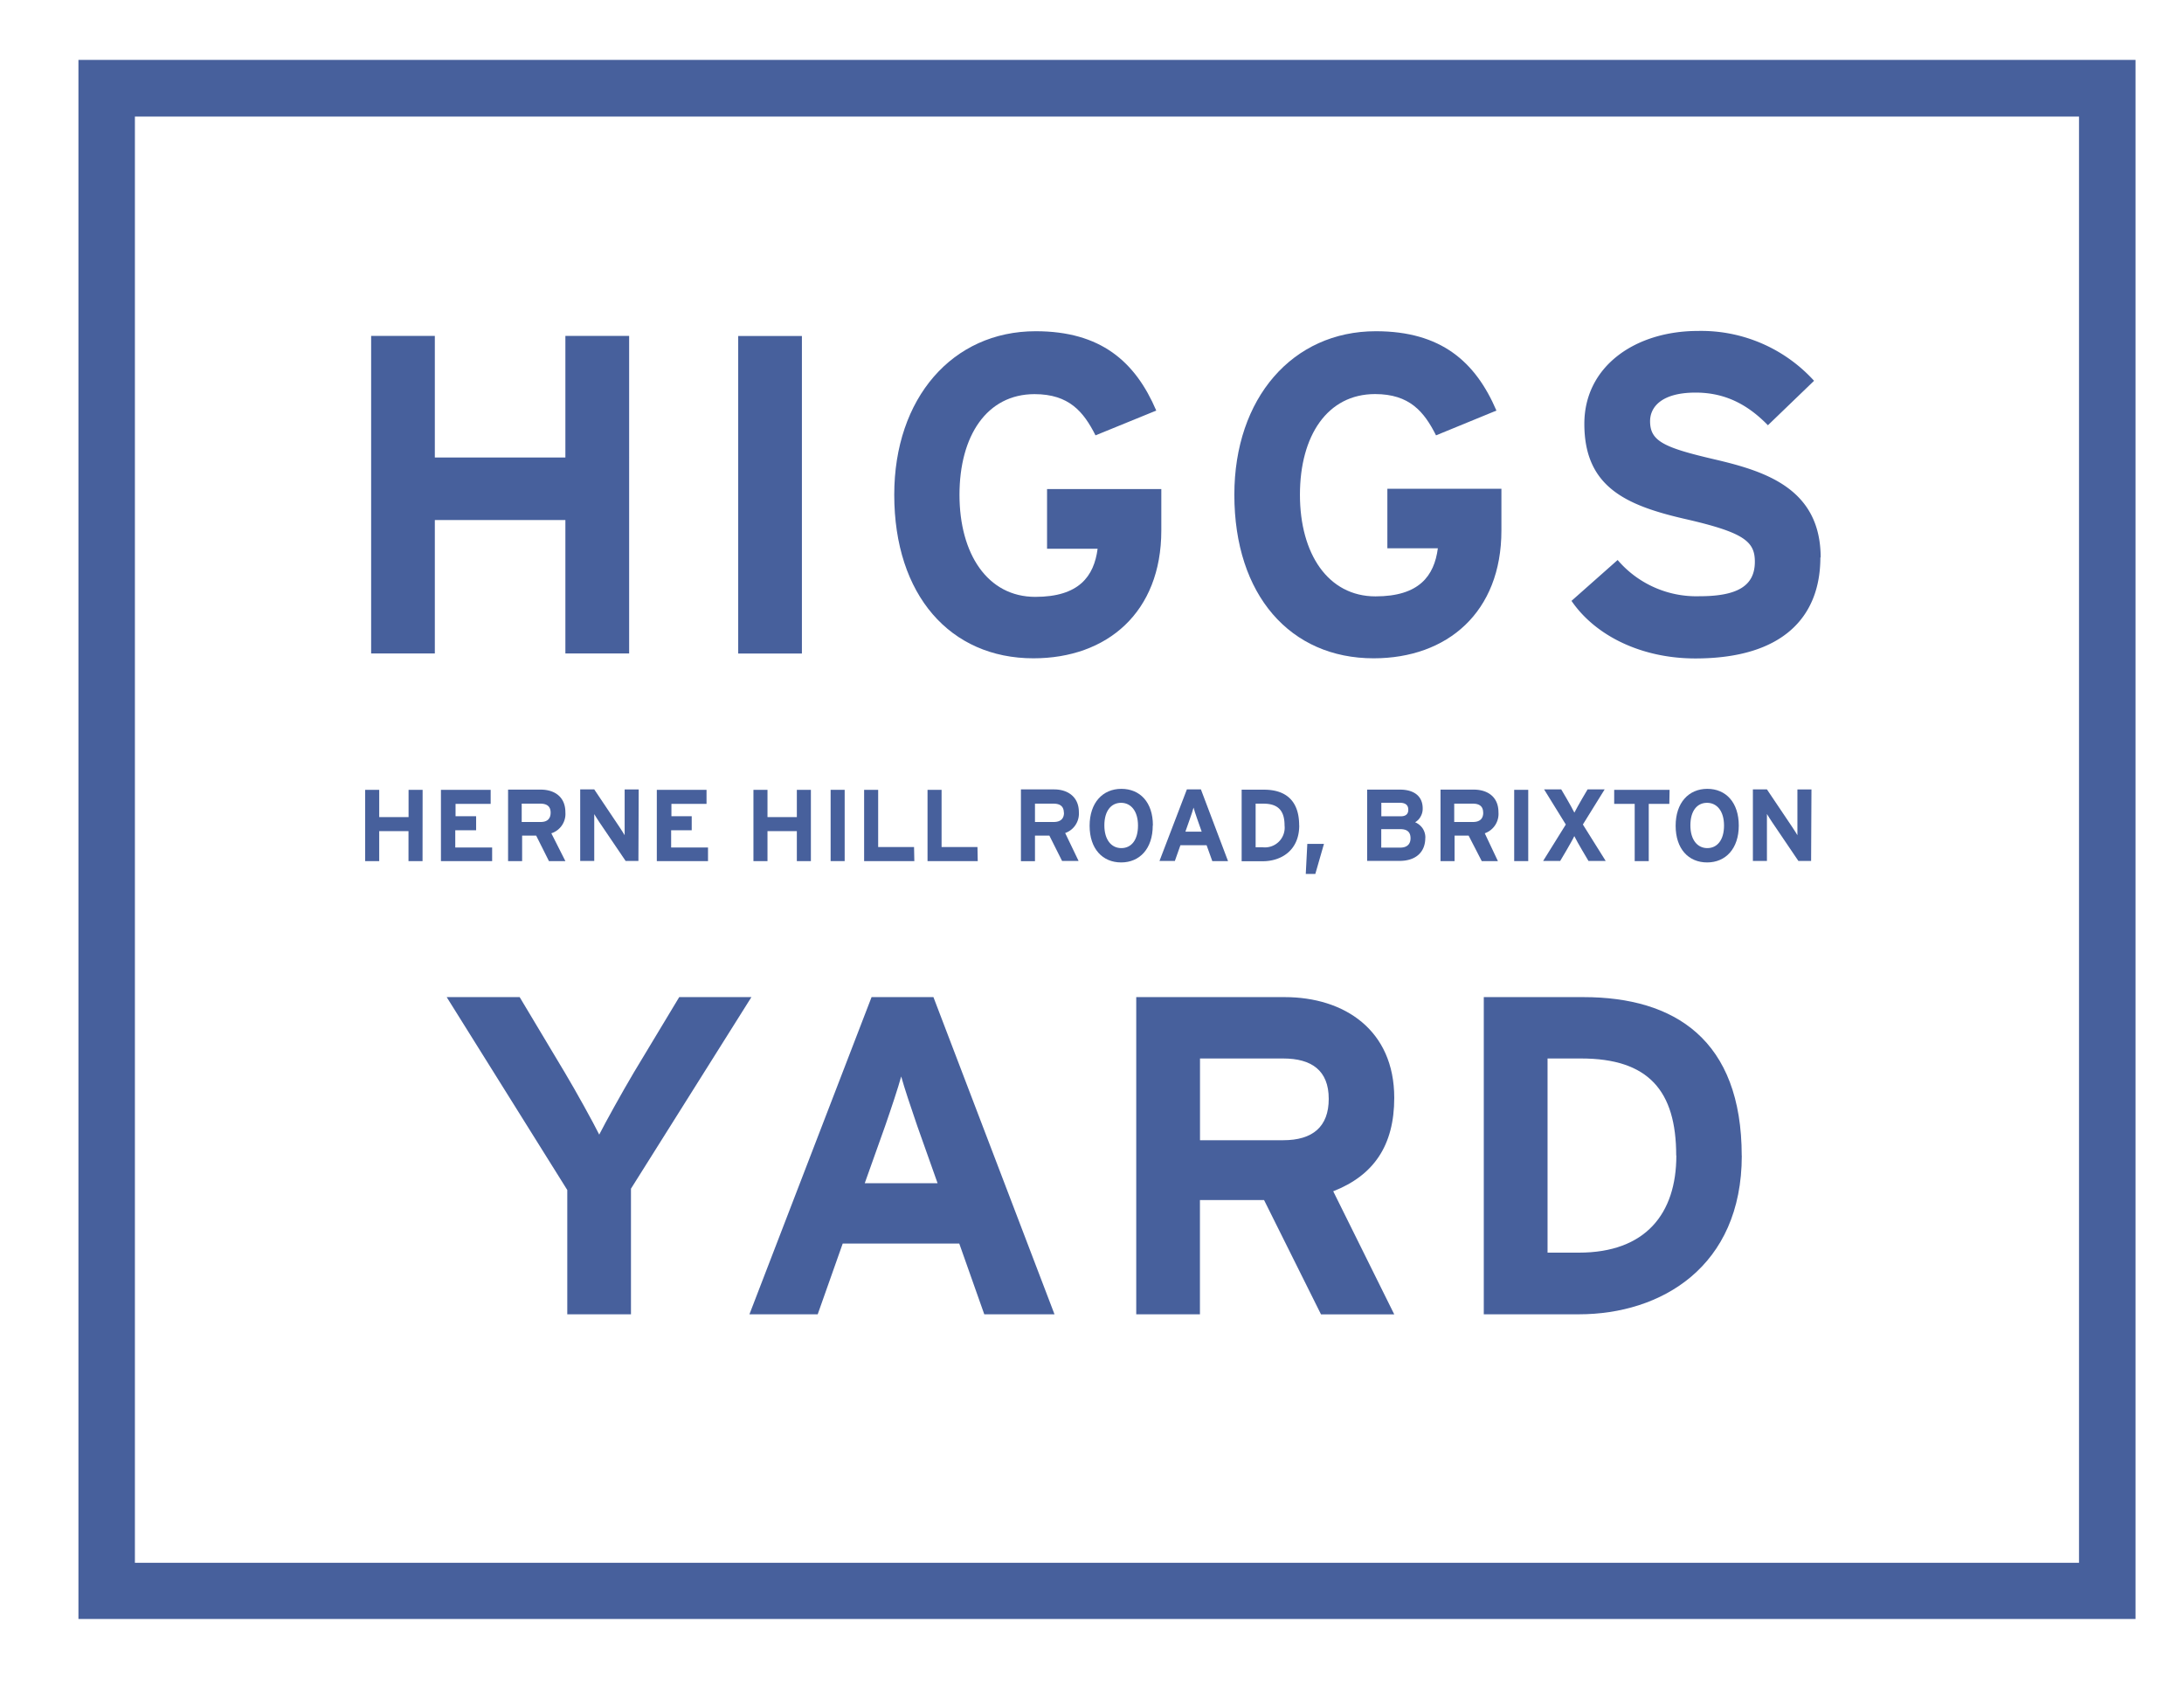 <svg id="Слой_1" data-name="Слой 1" xmlns="http://www.w3.org/2000/svg" xmlns:xlink="http://www.w3.org/1999/xlink" viewBox="0 0 311 243"><defs><style>.cls-1{fill:#fff;}.cls-2{mask:url(#mask);}.cls-3{fill:#47609c;}.cls-4{mask:url(#mask-2);}</style><mask id="mask" x="-942.55" y="-1534.57" width="1318.21" height="1859.05" maskUnits="userSpaceOnUse"><g id="mask0_18_1549" data-name="mask0 18 1549"><path class="cls-1" d="M375.66-1534.57H-942.55V324.48H375.66Z"/></g></mask><mask id="mask-2" x="-932.5" y="-1534.57" width="1318.21" height="1859.05" maskUnits="userSpaceOnUse"><g id="mask1_18_1549" data-name="mask1 18 1549"><path class="cls-1" d="M385.7-1534.57H-932.5V324.48H385.7Z"/></g></mask></defs><g class="cls-2"><path class="cls-3" d="M89.59,93.06H80.51v-19H61.92v19H52.85V47.84h9.07V65.15H80.51V47.84h9.08Z"/><path class="cls-3" d="M114.19,47.85h-9.07V93.07h9.07Z"/><g class="cls-4"><path class="cls-3" d="M165.37,75.55c0,11.65-7.71,18.2-18.21,18.2-11.85,0-19.82-9-19.82-23.29,0-13.76,8.29-23.29,20.14-23.29,9.27,0,14.19,4.33,17.17,11.3L156,62c-1.69-3.35-3.76-5.87-8.68-5.87-6.8,0-10.69,5.94-10.69,14.34S140.62,85,147.42,85c6.22,0,8.36-2.91,8.88-6.85h-7.2v-8.5h16.27Z"/><path class="cls-3" d="M213.8,75.55c0,11.65-7.71,18.2-18.2,18.2-11.86,0-19.83-9-19.83-23.29,0-13.76,8.29-23.29,20.15-23.29,9.27,0,14.18,4.33,17.17,11.3L204.49,62c-1.69-3.36-3.76-5.88-8.68-5.88-6.8,0-10.7,5.94-10.7,14.34s4,14.47,10.76,14.47c6.22,0,8.36-2.91,8.88-6.85h-7.19V69.61H213.8Z"/><path class="cls-3" d="M259.22,79.37c0,8.58-5.44,14.4-17.81,14.4-7.59,0-14.19-3.17-17.63-8.2l6.57-5.82A14.74,14.74,0,0,0,242,84.91c5.37,0,7.89-1.45,7.89-4.91,0-2.91-1.55-4.19-10.1-6.13-8.35-1.94-14.18-4.59-14.18-13.51,0-8.2,7.25-13.23,16.19-13.23a21.71,21.71,0,0,1,16.52,7.1l-6.57,6.33c-2.92-3-6.15-4.65-10.3-4.65-4.86,0-6.48,2.07-6.48,4.07,0,2.84,1.94,3.75,9.14,5.43s15.15,4.13,15.15,14"/></g><path class="cls-3" d="M19.21,222.56H296.05V16.6H19.21Zm284.89,8H11.17V8.53H304.1Z"/><g class="cls-4"><path class="cls-3" d="M107,142,89.85,169.28v17.89H80.78v-17.7L63.61,142H74l6.42,10.73c1.62,2.71,4.08,7.17,4.91,8.85.85-1.68,3.24-6,4.93-8.85L96.72,142Z"/><path class="cls-3" d="M133.51,168.5l-2.91-8.2c-.91-2.65-1.82-5.37-2.27-7-.46,1.67-1.36,4.37-2.27,7l-2.92,8.2Zm16.65,18.67h-10l-3.56-10.07H120l-3.56,10.07h-9.72L124.11,142h8.81Z"/><path class="cls-3" d="M189.21,156.48c0-4.06-2.47-5.74-6.48-5.74H170.88v11.64h11.85c4.21,0,6.48-1.94,6.48-5.88m9.33,30.68H188.11L180,170.9h-9.13v16.27H161.8V142h21.13c8.54,0,15.61,4.72,15.61,14.34,0,6.79-2.92,11.05-8.69,13.31Z"/><path class="cls-3" d="M238.69,164.56c0-9.23-3.95-13.82-13.54-13.82h-4.78v27.65h4.47c9.49,0,13.87-5.55,13.87-13.83m9.32,0c0,15.89-11.53,22.61-23.18,22.61H211.29V142h14.19c13,0,22.54,6.07,22.54,22.61"/></g><path class="cls-3" d="M60.17,122.63h-2v-4.27H54v4.27h-2V112.48h2v3.88h4.18v-3.88h2Z"/><path class="cls-3" d="M70.08,122.63H62.79V112.48h7.08v2h-5v1.76h2.93v2H64.83v2.45h5.25Z"/><g class="cls-4"><path class="cls-3" d="M78.41,115.73c0-.91-.55-1.28-1.46-1.28H74.29v2.61H77C77.9,117.06,78.41,116.62,78.41,115.73Zm2.1,6.9H78.17L76.35,119h-2v3.63h-2V112.45H77c1.92,0,3.51,1,3.51,3.22a2.9,2.9,0,0,1-2,3Z"/><path class="cls-3" d="M90.91,122.61H89.09l-3.74-5.52c-.25-.38-.58-.89-.73-1.15v6.67h-2V112.42h2l3.6,5.37c.25.38.58.89.73,1.15v-6.52h2Z"/></g><path class="cls-3" d="M100.82,122.63H93.53V112.48h7.08v2h-5v1.76H98.5v2H95.57v2.45h5.25Z"/><path class="cls-3" d="M115.47,122.63h-2v-4.27h-4.18v4.27h-2V112.48h2v3.88h4.18v-3.88h2Z"/><path class="cls-3" d="M120.28,112.48h-2v10.15h2Z"/><path class="cls-3" d="M130.2,122.63h-7.15V112.48h2v8.15h5.11Z"/><path class="cls-3" d="M139.23,122.63h-7.15V112.48h2v8.15h5.11Z"/><g class="cls-4"><path class="cls-3" d="M151.49,115.74c0-.91-.55-1.29-1.46-1.29h-2.65v2.61h2.67c.94,0,1.46-.44,1.46-1.32m2.08,6.87h-2.35L149.43,119h-2.05v3.64h-2V112.42h4.74c1.92,0,3.51,1.06,3.51,3.23a2.93,2.93,0,0,1-.47,1.82,2.88,2.88,0,0,1-1.48,1.16Z"/><path class="cls-3" d="M162.05,117.57c0-2.06-1-3.24-2.41-3.24s-2.38,1.15-2.38,3.21,1,3.24,2.42,3.24S162.05,119.63,162.05,117.57Zm2.1,0c0,3.28-1.85,5.25-4.5,5.25s-4.49-1.94-4.49-5.22,1.86-5.26,4.52-5.26,4.49,1.92,4.49,5.18"/><path class="cls-3" d="M171.12,118.44l-.65-1.85c-.21-.59-.4-1.2-.51-1.58-.1.38-.3,1-.51,1.58l-.65,1.85Zm3.75,4.19h-2.24l-.81-2.26h-3.73l-.79,2.24h-2.19l3.9-10.19h2Z"/><path class="cls-3" d="M182.92,117.55c0-2.07-.89-3.1-3-3.1H178.8v6.21h1A2.81,2.81,0,0,0,182.92,117.55Zm2.09,0c0,3.58-2.59,5.1-5.2,5.1h-3V112.46H180C182.87,112.46,185,113.82,185,117.55Z"/></g><path class="cls-3" d="M188.53,120.18l-1.23,4.28h-1.36l.22-4.28Z"/><g class="cls-4"><path class="cls-3" d="M200.86,119.38c0-.87-.46-1.3-1.46-1.3h-2.71v2.63h2.71C200.39,120.71,200.86,120.18,200.86,119.38Zm-.32-4.06c0-.64-.36-1-1.25-1H196.7v1.93h2.69C200.24,116.27,200.54,115.88,200.54,115.32Zm2.42,4c0,2.13-1.46,3.28-3.65,3.28h-4.63V112.45h4.67c2,0,3.24.93,3.24,2.68a2.21,2.21,0,0,1-.28,1.13,2.09,2.09,0,0,1-.8.84,2.45,2.45,0,0,1,1.08.88,2.37,2.37,0,0,1,.38,1.34"/><path class="cls-3" d="M211.2,115.73c0-.91-.55-1.28-1.46-1.28h-2.66v2.61h2.67c.94,0,1.46-.44,1.46-1.33m2.09,6.9H211L209.13,119h-2v3.63h-2V112.45h4.74c1.92,0,3.51,1,3.51,3.22a2.93,2.93,0,0,1-1.95,3Z"/></g><path class="cls-3" d="M217.62,112.48h-2v10.15h2Z"/><g class="cls-4"><path class="cls-3" d="M228.65,122.61H226.2l-.91-1.54c-.36-.6-.92-1.61-1.11-2-.17.38-.73,1.36-1.1,2l-.91,1.54h-2.43l3.23-5.19-3.09-5h2.44l.77,1.31c.36.61.91,1.61,1.1,2,.19-.38.73-1.35,1.11-2l.77-1.31h2.43l-3.1,5Z"/></g><path class="cls-3" d="M237.71,114.48h-2.93v8.15h-2v-8.15h-2.92v-2h7.89Z"/><g class="cls-4"><path class="cls-3" d="M245.5,117.57c0-2.06-1-3.24-2.42-3.24s-2.37,1.15-2.37,3.21,1,3.24,2.41,3.24S245.5,119.63,245.5,117.57Zm2.1,0c0,3.28-1.86,5.25-4.51,5.25s-4.48-1.94-4.48-5.22,1.85-5.26,4.51-5.26S247.6,114.29,247.6,117.57Z"/><path class="cls-3" d="M257.9,122.61h-1.81l-3.75-5.54c-.25-.38-.58-.89-.73-1.15v6.69h-2V112.42h2l3.61,5.37c.25.38.58.89.73,1.15v-6.52h2Z"/></g></g></svg>